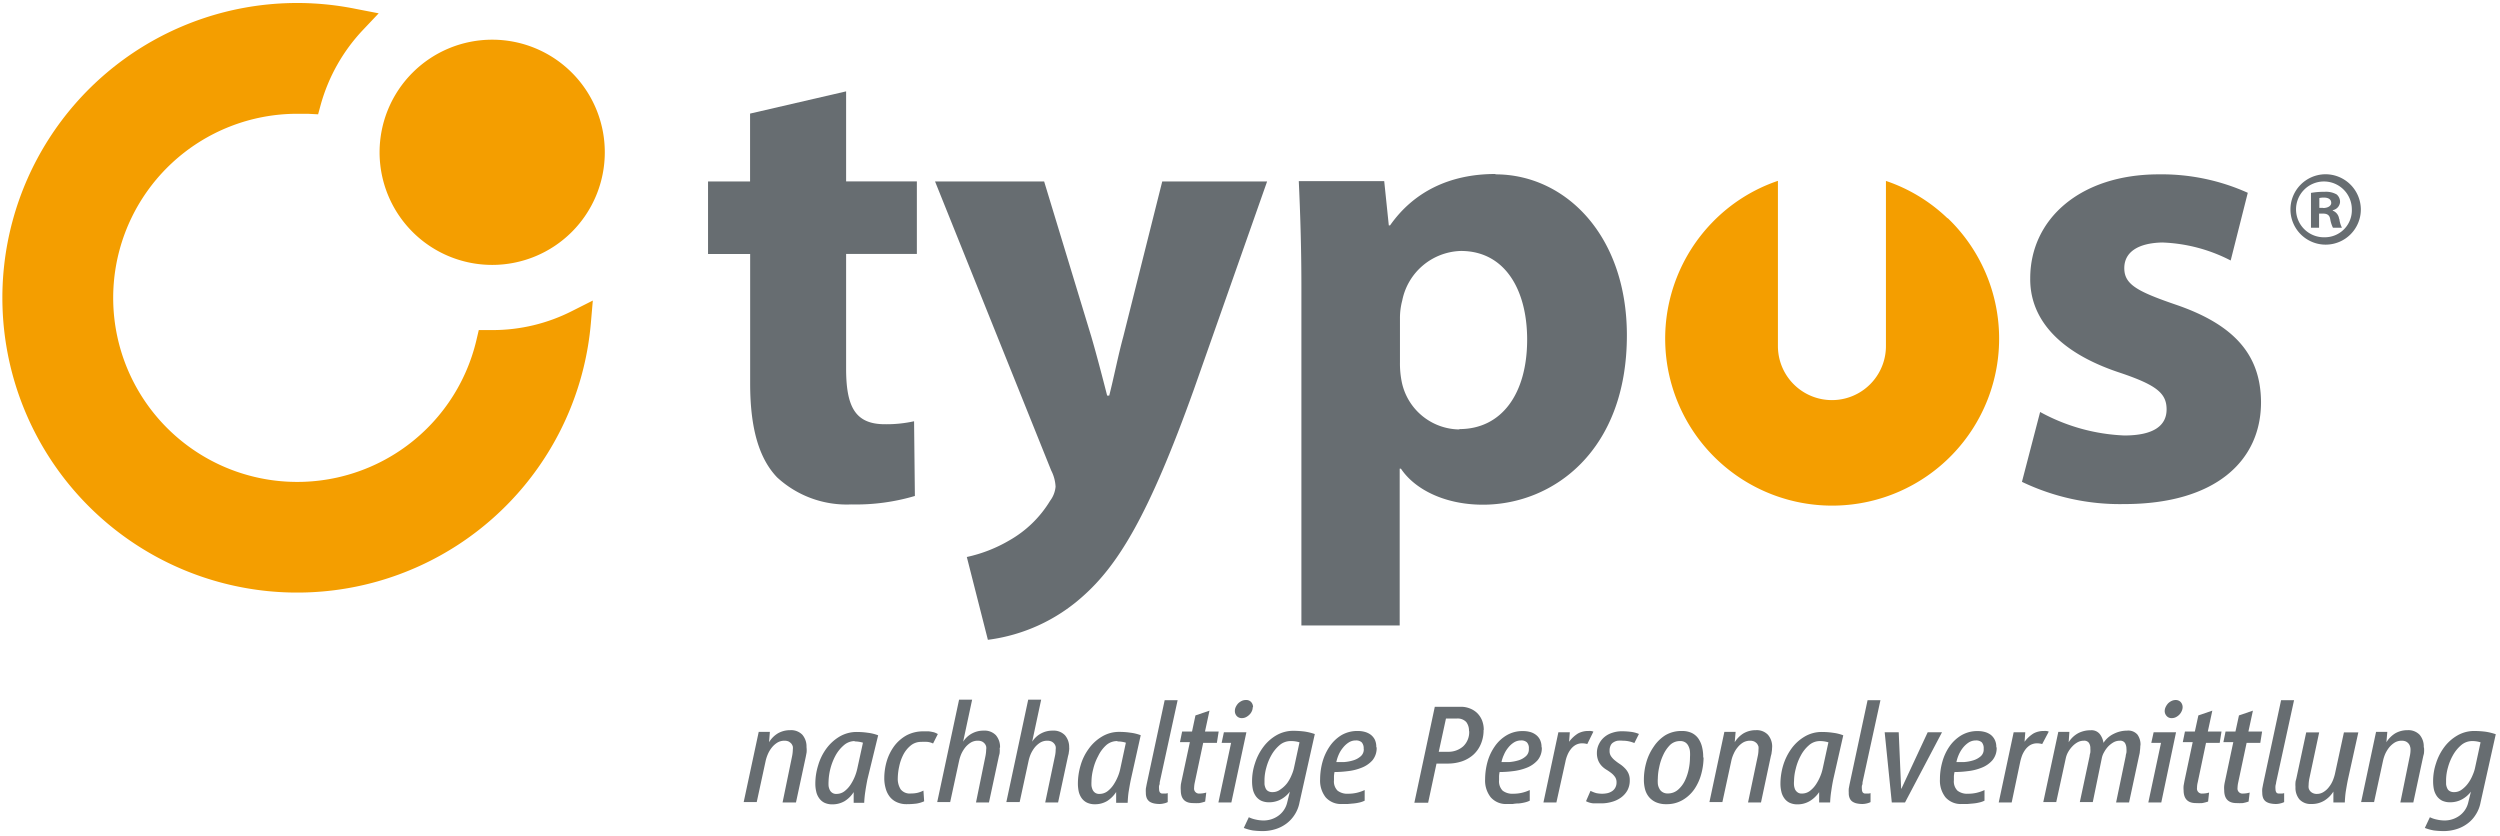 <svg id="Ebene_1" data-name="Ebene 1" xmlns="http://www.w3.org/2000/svg" viewBox="0 0 277.74 92.85"><defs><style>.cls-1{fill:#f49e00;}.cls-2{fill:#676d71;}</style></defs><path class="cls-1" d="M67.19,16.92A12.51,12.51,0,1,1,54.69,4.41a12.5,12.5,0,0,1,12.5,12.51"/><path class="cls-2" d="M94,10.15v10h7.86v8.06H94V40.94c0,4.24,1,6.19,4.31,6.19a14.11,14.11,0,0,0,3.24-.33l.09,8.3a23,23,0,0,1-7.07.94,11.4,11.4,0,0,1-8.23-3c-2-2.08-3-5.42-3-10.41V28.22H78.66V20.16h4.67V12.62Z"/><path class="cls-2" d="M116,20.16l5.25,17.27c.6,2.06,1.28,4.68,1.75,6.52h.23c.49-1.89,1-4.5,1.56-6.54l4.33-17.25h11.65l-8.14,23.12c-5,13.95-8.41,19.51-12.37,23a19.47,19.47,0,0,1-10.51,4.8l-2.34-9.2a16.06,16.06,0,0,0,4.75-1.86,12.48,12.48,0,0,0,4.5-4.38,3.06,3.06,0,0,0,.61-1.57,4.41,4.41,0,0,0-.49-1.81L103.88,20.16Z"/><path class="cls-2" d="M162.13,47.71a6.61,6.61,0,0,1-6.38-5.18,10.26,10.26,0,0,1-.22-2.28V35.4a7.52,7.52,0,0,1,.25-2,6.84,6.84,0,0,1,6.52-5.52c4.86,0,7.36,4.27,7.36,9.85,0,6-2.82,9.94-7.53,9.94m4-28.34c-5.1,0-9.1,2-11.7,5.71h-.14l-.51-4.92h-9.49c.15,3.3.29,7.19.29,11.81V69.49h10.92V52.07h.14c1.55,2.32,4.91,4,9.1,4,7.82,0,16-6,16-18.81,0-11.2-6.91-17.89-14.59-17.89"/><path class="cls-2" d="M226.65,45.77A21.21,21.21,0,0,0,236,48.38c3.29,0,4.7-1.11,4.7-2.9s-1.12-2.7-5.15-4.06c-7.3-2.4-10.05-6.37-10-10.5,0-6.59,5.57-11.55,14.28-11.55a23.27,23.27,0,0,1,9.89,2.05l-1.9,7.52a17.88,17.88,0,0,0-7.61-2C237.54,27,236,28,236,29.79s1.39,2.57,5.7,4.05c6.66,2.27,9.45,5.69,9.49,10.81C251.21,51.21,246.1,56,236,56a25.15,25.15,0,0,1-11.37-2.47Z"/><path class="cls-2" d="M258.28,26.36a3.1,3.1,0,1,1,3-3.08,3,3,0,0,1-3,3.08m0-7a3.91,3.91,0,1,0,4,3.89,3.93,3.93,0,0,0-4-3.89"/><path class="cls-2" d="M258.09,23.09h-.42V22a2.31,2.31,0,0,1,.5-.05c.56,0,.82.24.82.59s-.4.57-.9.57m1.78,1.23a1.13,1.13,0,0,0-.71-.94v-.05a1,1,0,0,0,.81-.9,1.07,1.07,0,0,0-.38-.85,2.4,2.4,0,0,0-1.35-.29,8.06,8.06,0,0,0-1.5.12V25.3h.9V23.73h.43c.5,0,.74.19.81.62a3.51,3.51,0,0,0,.3.95h1a2.9,2.9,0,0,1-.29-1"/><path class="cls-2" d="M89.61,83.09a2.73,2.73,0,0,1,0,.5l-.09.48-1.09,5.08H86.94L88,84a4.05,4.05,0,0,0,.08-.72,1.4,1.4,0,0,0,0-.34,1,1,0,0,0-.16-.32,1.22,1.22,0,0,0-.3-.24,1.14,1.14,0,0,0-.48-.09,1.51,1.51,0,0,0-.76.2,2.38,2.38,0,0,0-.61.53,3.24,3.24,0,0,0-.44.71,4.28,4.28,0,0,0-.26.76l-1,4.62H82.62l1.67-7.8h1.24l-.09,1.15a2.87,2.87,0,0,1,1-1,2.71,2.71,0,0,1,1.35-.34,1.73,1.73,0,0,1,1.35.51,2,2,0,0,1,.46,1.37"/><path class="cls-2" d="M95,82.33a1.85,1.85,0,0,0-1.26.47A4.08,4.08,0,0,0,92.79,84a6.55,6.55,0,0,0-.74,2.81,4.22,4.22,0,0,0,0,.49,1.37,1.37,0,0,0,.13.45.76.76,0,0,0,.27.32.74.74,0,0,0,.48.13,1.45,1.45,0,0,0,.88-.29,3,3,0,0,0,.68-.73,5.27,5.27,0,0,0,.75-1.78l.63-2.89a3.17,3.17,0,0,0-1-.14m1.49,4.25c-.08.43-.16.85-.22,1.27a11,11,0,0,0-.13,1.3H94.84V88a3.2,3.2,0,0,1-1,1,2.66,2.66,0,0,1-1.36.36,2,2,0,0,1-.89-.18,1.54,1.54,0,0,1-.59-.51,1.94,1.94,0,0,1-.32-.73,3.71,3.71,0,0,1-.1-.9,6.86,6.86,0,0,1,.31-2,6,6,0,0,1,.89-1.84,5,5,0,0,1,1.46-1.35,3.73,3.73,0,0,1,2-.53,8.36,8.36,0,0,1,1.19.09,4.79,4.79,0,0,1,1.13.28Z"/><path class="cls-2" d="M103.66,82.6a1.94,1.94,0,0,0-.63-.18,5.62,5.62,0,0,0-.7,0,1.79,1.79,0,0,0-1.16.41,3.23,3.23,0,0,0-.81,1,5.08,5.08,0,0,0-.46,1.31,6.39,6.39,0,0,0-.16,1.3,2.18,2.18,0,0,0,.32,1.25,1.28,1.28,0,0,0,1.16.46,3.08,3.08,0,0,0,.7-.07,2.91,2.91,0,0,0,.67-.25l.08,1.19a3.41,3.41,0,0,1-.82.25,8.64,8.64,0,0,1-1.11.07,2.59,2.59,0,0,1-1.13-.23,2.07,2.07,0,0,1-.78-.62,2.62,2.62,0,0,1-.44-.92,4.06,4.06,0,0,1-.15-1.13,6.77,6.77,0,0,1,.28-1.9,5.5,5.5,0,0,1,.83-1.66,4.35,4.35,0,0,1,1.37-1.19,3.91,3.91,0,0,1,1.87-.44l.59,0a3.66,3.66,0,0,1,.42.07,1.4,1.4,0,0,1,.31.09,2.43,2.43,0,0,1,.28.14Z"/><path class="cls-2" d="M111.06,83.09a2.74,2.74,0,0,1,0,.5c0,.16-.07.32-.1.48l-1.09,5.08h-1.44L109.48,84a4.05,4.05,0,0,0,.08-.72,1,1,0,0,0,0-.34.81.81,0,0,0-.16-.32.93.93,0,0,0-.3-.24,1.14,1.14,0,0,0-.48-.09,1.51,1.51,0,0,0-.76.2,2.56,2.56,0,0,0-.61.53,3.67,3.67,0,0,0-.44.71,4.21,4.21,0,0,0-.25.76l-1,4.62h-1.44l2.43-11.38H108l-1,4.67a2.66,2.66,0,0,1,2.3-1.23,1.73,1.73,0,0,1,1.34.51,2,2,0,0,1,.46,1.37"/><path class="cls-2" d="M118.79,83.09a2.73,2.73,0,0,1-.05.5c0,.16-.07.32-.1.48l-1.09,5.08h-1.43L117.2,84a3.29,3.29,0,0,0,.08-.72,1,1,0,0,0,0-.34.81.81,0,0,0-.16-.32.93.93,0,0,0-.3-.24,1.14,1.14,0,0,0-.48-.09,1.51,1.51,0,0,0-.76.2,2.56,2.56,0,0,0-.61.53,3.67,3.67,0,0,0-.44.71,4.21,4.21,0,0,0-.25.76l-1,4.62H111.8l2.43-11.38h1.44l-1,4.67a2.66,2.66,0,0,1,2.3-1.23,1.73,1.73,0,0,1,1.34.51,2,2,0,0,1,.47,1.37"/><path class="cls-2" d="M124.14,82.33a1.83,1.83,0,0,0-1.26.47A3.91,3.91,0,0,0,122,84a5.78,5.78,0,0,0-.55,1.45,5.59,5.59,0,0,0-.19,1.36,4.15,4.15,0,0,0,0,.49,1.67,1.67,0,0,0,.13.45.84.84,0,0,0,.27.32.78.78,0,0,0,.48.13,1.48,1.48,0,0,0,.89-.29,3,3,0,0,0,.68-.73,5.27,5.27,0,0,0,.48-.91,4.71,4.71,0,0,0,.27-.87l.62-2.89a3.11,3.11,0,0,0-.94-.14m1.49,4.25c-.09.43-.16.85-.23,1.27s-.1.86-.12,1.3H124l0-1.2a3.34,3.34,0,0,1-1,1,2.62,2.62,0,0,1-1.35.36,2,2,0,0,1-.89-.18,1.57,1.57,0,0,1-.6-.51,2.11,2.11,0,0,1-.32-.73,4.29,4.29,0,0,1-.09-.9,7.18,7.18,0,0,1,.3-2,5.84,5.84,0,0,1,.9-1.84,4.83,4.83,0,0,1,1.46-1.35,3.68,3.68,0,0,1,2-.53,8.23,8.23,0,0,1,1.18.09,4.76,4.76,0,0,1,1.14.28Z"/><path class="cls-2" d="M128.84,86.91c0,.12,0,.24-.07.37a1.72,1.72,0,0,0,0,.39.64.64,0,0,0,.09.36.37.37,0,0,0,.33.13h.28a.8.8,0,0,0,.26-.05l0,1a1.73,1.73,0,0,1-.44.15,2,2,0,0,1-.45.06,3,3,0,0,1-.62-.06,1.52,1.52,0,0,1-.49-.19,1,1,0,0,1-.32-.38,1.5,1.5,0,0,1-.11-.6,3.88,3.88,0,0,1,0-.48l.09-.48,2-9.34h1.44Z"/><path class="cls-2" d="M135.19,82.53h-1.52l-.93,4.38a3.19,3.19,0,0,0-.08.63.55.55,0,0,0,.61.62,2.6,2.6,0,0,0,.74-.11l-.12,1a4.2,4.2,0,0,1-.65.17,6.43,6.43,0,0,1-.69,0c-.92,0-1.37-.48-1.37-1.43a2.81,2.81,0,0,1,0-.5c0-.16.05-.33.08-.5l.93-4.34h-1.1l.24-1.18h1.1l.38-1.79,1.56-.53-.5,2.32h1.52Z"/><path class="cls-2" d="M139.17,78.57a1,1,0,0,1-.1.45,1.21,1.21,0,0,1-.28.39,1.46,1.46,0,0,1-.38.27,1,1,0,0,1-.44.1.74.74,0,0,1-.57-.23.8.8,0,0,1-.21-.57,1,1,0,0,1,.1-.44,1.56,1.56,0,0,1,.27-.4,1.51,1.51,0,0,1,.39-.27,1,1,0,0,1,.45-.1A.72.72,0,0,1,139,78a.84.84,0,0,1,.21.57M136.8,89.15h-1.44l1.41-6.62h-1.05l.25-1.18h2.5Z"/><path class="cls-2" d="M143.39,82.33a1.87,1.87,0,0,0-1.23.45,4.1,4.1,0,0,0-.91,1.11,5.88,5.88,0,0,0-.57,1.4,5.36,5.36,0,0,0-.2,1.32c0,.17,0,.34,0,.5a1.48,1.48,0,0,0,.12.45.65.65,0,0,0,.27.32.9.9,0,0,0,.5.12,1.38,1.38,0,0,0,.87-.29A3.15,3.15,0,0,0,143,87a4.22,4.22,0,0,0,.5-.91,4.09,4.09,0,0,0,.28-.89l.59-2.73a3,3,0,0,0-.94-.14m.94,6.82a3.73,3.73,0,0,1-.54,1.36,3.68,3.68,0,0,1-.93,1,4,4,0,0,1-1.22.61,4.8,4.8,0,0,1-1.43.21,9.16,9.16,0,0,1-1.07-.07,5.19,5.19,0,0,1-1-.28l.56-1.19a3.16,3.16,0,0,0,.77.26,3.88,3.88,0,0,0,.79.1,2.81,2.81,0,0,0,1.7-.51,2.51,2.51,0,0,0,1-1.48l.15-.61.15-.6a3.16,3.16,0,0,1-1,.86,2.75,2.75,0,0,1-1.3.32,2.06,2.06,0,0,1-.9-.18,1.62,1.62,0,0,1-.59-.51,2.11,2.11,0,0,1-.32-.73,4.29,4.29,0,0,1-.09-.9,6.2,6.2,0,0,1,.32-2,6.06,6.06,0,0,1,.92-1.81,4.82,4.82,0,0,1,1.46-1.31,3.75,3.75,0,0,1,1.95-.5,10,10,0,0,1,1.18.08,6.34,6.34,0,0,1,1.14.28Z"/><path class="cls-2" d="M151.5,83.17a1,1,0,0,0-.22-.7.92.92,0,0,0-.66-.21,1.43,1.43,0,0,0-.79.23,2.56,2.56,0,0,0-.64.59,3.18,3.18,0,0,0-.47.77,4.2,4.2,0,0,0-.26.81c.24,0,.54,0,.89,0a4.57,4.57,0,0,0,1-.19,2.17,2.17,0,0,0,.82-.45,1,1,0,0,0,.34-.81m1.43-.17a2.12,2.12,0,0,1-.47,1.43,3.1,3.1,0,0,1-1.2.82,5.74,5.74,0,0,1-1.52.38,11.75,11.75,0,0,1-1.49.1,3,3,0,0,0-.06.46c0,.16,0,.31,0,.45a1.44,1.44,0,0,0,.4,1.16,1.77,1.77,0,0,0,1.18.34,4.21,4.21,0,0,0,1.83-.41l0,1.18a2.48,2.48,0,0,1-.56.2,4.64,4.64,0,0,1-.65.11l-.66.06-.62,0a2.26,2.26,0,0,1-1.85-.75,3,3,0,0,1-.61-2,7.38,7.38,0,0,1,.26-1.91,5.87,5.87,0,0,1,.79-1.72A4.3,4.3,0,0,1,149,81.69a3.48,3.48,0,0,1,1.84-.48,2.9,2.9,0,0,1,.79.1,2,2,0,0,1,.66.32,1.62,1.62,0,0,1,.45.55,1.88,1.88,0,0,1,.16.82"/><path class="cls-2" d="M163.2,81.21a1.58,1.58,0,0,0-.31-1,1.3,1.3,0,0,0-1.07-.38h-1.18l-.8,3.69h1a2.48,2.48,0,0,0,1.71-.6,2.16,2.16,0,0,0,.67-1.68m1.6-.15a3.88,3.88,0,0,1-.3,1.56,3.36,3.36,0,0,1-.83,1.19,3.73,3.73,0,0,1-1.27.74,4.92,4.92,0,0,1-1.62.25h-1.21l-.93,4.35h-1.53l2.27-10.66h2.88a2.67,2.67,0,0,1,1,.18,2.44,2.44,0,0,1,.81.5,2.47,2.47,0,0,1,.55.81,2.85,2.85,0,0,1,.2,1.08"/><path class="cls-2" d="M169.85,83.17a.92.92,0,0,0-.22-.7.9.9,0,0,0-.66-.21,1.46,1.46,0,0,0-.79.23,2.56,2.56,0,0,0-.64.59,3.14,3.14,0,0,0-.46.77,3.66,3.66,0,0,0-.27.81c.25,0,.54,0,.89,0a4.78,4.78,0,0,0,1-.19,2.13,2.13,0,0,0,.81-.45,1,1,0,0,0,.34-.81m1.44-.17a2.08,2.08,0,0,1-.48,1.43,3.13,3.13,0,0,1-1.19.82,5.92,5.92,0,0,1-1.53.38,11.63,11.63,0,0,1-1.49.1,3,3,0,0,0-.06.46c0,.16,0,.31,0,.45a1.48,1.48,0,0,0,.4,1.16,1.78,1.78,0,0,0,1.19.34,4.17,4.17,0,0,0,1.82-.41l0,1.18a2.39,2.39,0,0,1-.57.2,4.41,4.41,0,0,1-.65.11q-.33,0-.66.06l-.62,0a2.24,2.24,0,0,1-1.84-.75,3,3,0,0,1-.62-2,7.38,7.38,0,0,1,.26-1.91,5.65,5.65,0,0,1,.8-1.72,4.19,4.19,0,0,1,1.31-1.24,3.43,3.43,0,0,1,1.84-.48,3,3,0,0,1,.79.1,1.88,1.88,0,0,1,.65.32,1.52,1.52,0,0,1,.45.55,1.87,1.87,0,0,1,.17.82"/><path class="cls-2" d="M176.34,82.66a2.1,2.1,0,0,0-.56-.08,1.49,1.49,0,0,0-.75.19,1.81,1.81,0,0,0-.54.49,2.67,2.67,0,0,0-.37.66,3.53,3.53,0,0,0-.21.71l-1,4.52h-1.44l1.66-7.8h1.27l-.08,1.06a3.55,3.55,0,0,1,1-.93,2.35,2.35,0,0,1,1.15-.27,1.47,1.47,0,0,1,.28,0,1.31,1.31,0,0,1,.27.07Z"/><path class="cls-2" d="M181.57,82.55a3.28,3.28,0,0,0-1.27-.26,3.48,3.48,0,0,0-.58,0,1.28,1.28,0,0,0-.47.18.75.75,0,0,0-.32.36,1.25,1.25,0,0,0-.11.58,1,1,0,0,0,.17.62,2.12,2.12,0,0,0,.41.44,5.82,5.82,0,0,0,.54.4,3.12,3.12,0,0,1,.53.43,2,2,0,0,1,.42.57,1.78,1.78,0,0,1,.17.82,2.3,2.3,0,0,1-.28,1.15,2.51,2.51,0,0,1-.73.79,3.16,3.16,0,0,1-1,.46,4.11,4.11,0,0,1-1.16.16c-.27,0-.56,0-.87,0a2.18,2.18,0,0,1-.82-.24l.5-1.15a3.55,3.55,0,0,0,.63.25,3.34,3.34,0,0,0,.69.07,2.88,2.88,0,0,0,.59-.07,1.59,1.59,0,0,0,.51-.23,1.07,1.07,0,0,0,.34-.39,1.16,1.16,0,0,0,.13-.58,1,1,0,0,0-.16-.58,2,2,0,0,0-.4-.43,5.49,5.49,0,0,0-.53-.37,2.6,2.6,0,0,1-.53-.41,2,2,0,0,1-.4-.6,2.2,2.2,0,0,1-.16-.88,2.17,2.17,0,0,1,.24-1,2.32,2.32,0,0,1,.61-.77,2.53,2.53,0,0,1,.89-.47,3.26,3.26,0,0,1,1-.16,8.24,8.24,0,0,1,1,.06,3.34,3.34,0,0,1,.93.24Z"/><path class="cls-2" d="M187.75,84.14a4.49,4.49,0,0,0,0-.64,1.61,1.61,0,0,0-.16-.59,1,1,0,0,0-.34-.42,1,1,0,0,0-.61-.16,1.56,1.56,0,0,0-1.12.45,3.81,3.81,0,0,0-.75,1.11,5.77,5.77,0,0,0-.44,1.35,6,6,0,0,0-.15,1.22,4.35,4.35,0,0,0,0,.63,1.44,1.44,0,0,0,.17.53.92.92,0,0,0,.35.38,1.05,1.05,0,0,0,.59.15,1.69,1.69,0,0,0,1.15-.43,3.13,3.13,0,0,0,.75-1,5.44,5.44,0,0,0,.43-1.31,6.43,6.43,0,0,0,.13-1.22m1.51,0A7.22,7.22,0,0,1,189,86a5.53,5.53,0,0,1-.76,1.67,4.11,4.11,0,0,1-1.29,1.2,3.46,3.46,0,0,1-1.83.47,2.76,2.76,0,0,1-1.14-.21,2.16,2.16,0,0,1-.78-.58,2.26,2.26,0,0,1-.44-.86,4.12,4.12,0,0,1-.13-1.09,7,7,0,0,1,.27-1.91,5.78,5.78,0,0,1,.81-1.72A4.34,4.34,0,0,1,185,81.69a3.48,3.48,0,0,1,1.84-.48,2.53,2.53,0,0,1,1.11.22,1.92,1.92,0,0,1,.73.62,2.8,2.8,0,0,1,.41.93,4.57,4.57,0,0,1,.13,1.14"/><path class="cls-2" d="M196.87,83.09a2.73,2.73,0,0,1-.05.5c0,.16-.07.32-.1.48l-1.08,5.08H194.2L195.28,84a3.29,3.29,0,0,0,.08-.72,1.37,1.37,0,0,0,0-.34,1.2,1.2,0,0,0-.16-.32,1.11,1.11,0,0,0-.31-.24,1.14,1.14,0,0,0-.48-.09,1.54,1.54,0,0,0-.76.2,2.33,2.33,0,0,0-.6.53,2.9,2.9,0,0,0-.44.71,3.6,3.6,0,0,0-.26.76l-1,4.62h-1.44l1.66-7.8h1.25l-.1,1.15a3,3,0,0,1,1-1,2.71,2.71,0,0,1,1.35-.34,1.71,1.71,0,0,1,1.34.51,2,2,0,0,1,.47,1.37"/><path class="cls-2" d="M202.22,82.33a1.83,1.83,0,0,0-1.26.47,3.91,3.91,0,0,0-.91,1.16,5.78,5.78,0,0,0-.55,1.45,5.59,5.59,0,0,0-.19,1.36,2.77,2.77,0,0,0,0,.49,1.66,1.66,0,0,0,.12.45.87.87,0,0,0,.28.32.73.73,0,0,0,.47.13,1.46,1.46,0,0,0,.89-.29,3,3,0,0,0,.68-.73,5.27,5.27,0,0,0,.48-.91,4.71,4.71,0,0,0,.27-.87l.63-2.89a3.17,3.17,0,0,0-.95-.14m1.49,4.25c-.09.43-.16.85-.22,1.27a11,11,0,0,0-.13,1.3H202.1V88a3.34,3.34,0,0,1-1.05,1,2.62,2.62,0,0,1-1.35.36,2,2,0,0,1-.89-.18,1.54,1.54,0,0,1-.59-.51,1.94,1.94,0,0,1-.32-.73,3.71,3.71,0,0,1-.1-.9,7.18,7.18,0,0,1,.3-2,6.31,6.31,0,0,1,.9-1.84,4.83,4.83,0,0,1,1.46-1.35,3.7,3.7,0,0,1,2-.53,8.36,8.36,0,0,1,1.19.09,4.79,4.79,0,0,1,1.13.28Z"/><path class="cls-2" d="M206.92,86.91c0,.12,0,.24-.07.37a1.72,1.72,0,0,0,0,.39.64.64,0,0,0,.09.36.37.37,0,0,0,.33.13h.28a.75.75,0,0,0,.26-.05l0,1a1.78,1.78,0,0,1-.43.15,2.15,2.15,0,0,1-.46.06,3,3,0,0,1-.62-.06,1.38,1.38,0,0,1-.48-.19.85.85,0,0,1-.32-.38,1.34,1.34,0,0,1-.11-.6,3.87,3.87,0,0,1,0-.48l.09-.48,2-9.34h1.43Z"/><polygon class="cls-2" points="211.64 89.15 210.17 89.15 209.38 81.35 210.94 81.35 211.21 87.62 211.24 87.62 214.16 81.35 215.75 81.35 211.64 89.15"/><path class="cls-2" d="M220.38,83.17a1,1,0,0,0-.21-.7.94.94,0,0,0-.67-.21,1.48,1.48,0,0,0-.79.23,2.74,2.74,0,0,0-.64.59,3.49,3.49,0,0,0-.46.77,4.2,4.2,0,0,0-.26.81c.24,0,.54,0,.88,0a4.66,4.66,0,0,0,1-.19,2.25,2.25,0,0,0,.82-.45,1,1,0,0,0,.33-.81m1.44-.17a2.08,2.08,0,0,1-.48,1.43,3.06,3.06,0,0,1-1.19.82,5.72,5.72,0,0,1-1.53.38,11.49,11.49,0,0,1-1.48.1,3,3,0,0,0-.07.46c0,.16,0,.31,0,.45a1.44,1.44,0,0,0,.4,1.16,1.75,1.75,0,0,0,1.18.34,4.14,4.14,0,0,0,1.82-.41l0,1.18a2.39,2.39,0,0,1-.57.2,4.27,4.27,0,0,1-.64.11l-.67.06-.61,0a2.26,2.26,0,0,1-1.85-.75,3,3,0,0,1-.61-2,7,7,0,0,1,.26-1.91,5.63,5.63,0,0,1,.79-1.72,4.3,4.3,0,0,1,1.31-1.24,3.46,3.46,0,0,1,1.84-.48,2.9,2.9,0,0,1,.79.1,2,2,0,0,1,.66.32,1.6,1.6,0,0,1,.44.55,1.74,1.74,0,0,1,.17.82"/><path class="cls-2" d="M226.88,82.66a2.16,2.16,0,0,0-.56-.08,1.56,1.56,0,0,0-.76.19,1.94,1.94,0,0,0-.54.49,3,3,0,0,0-.37.66,5.59,5.59,0,0,0-.21.71l-.95,4.52h-1.44l1.66-7.8H225l-.08,1.06a3.57,3.57,0,0,1,1-.93,2.35,2.35,0,0,1,1.15-.27,1.58,1.58,0,0,1,.28,0,1.05,1.05,0,0,1,.26.07Z"/><path class="cls-2" d="M237.78,82.84a4.21,4.21,0,0,1-.05.62c0,.2-.07.41-.11.61l-1.09,5.08h-1.44L236.16,84c0-.14.06-.28.08-.41a2.71,2.71,0,0,0,0-.41,1.28,1.28,0,0,0-.16-.63.62.62,0,0,0-.58-.26,1.43,1.43,0,0,0-.7.18,2.85,2.85,0,0,0-.59.46,3.14,3.14,0,0,0-.45.63,2.12,2.12,0,0,0-.26.68l-1,4.87h-1.44L232.15,84c0-.14.06-.28.08-.42a3,3,0,0,0,0-.43,1.06,1.06,0,0,0-.16-.62.63.63,0,0,0-.57-.24,1.43,1.43,0,0,0-.7.18,2.4,2.4,0,0,0-.59.47,3.18,3.18,0,0,0-.46.63,2.4,2.4,0,0,0-.25.67l-1.06,4.87H227l1.67-7.8h1.23l-.08,1.15a2.85,2.85,0,0,1,1.05-1,2.94,2.94,0,0,1,1.39-.33,1.17,1.17,0,0,1,1,.4,2.09,2.09,0,0,1,.43,1,2.76,2.76,0,0,1,1.13-1,3.3,3.3,0,0,1,1.49-.36,1.34,1.34,0,0,1,1.15.44,1.87,1.87,0,0,1,.34,1.19"/><path class="cls-2" d="M242.48,78.57a1.06,1.06,0,0,1-.11.45,1.36,1.36,0,0,1-.27.39,1.46,1.46,0,0,1-.38.27,1,1,0,0,1-.44.1.71.71,0,0,1-.57-.23.81.81,0,0,1-.22-.57,1.06,1.06,0,0,1,.11-.44,1.56,1.56,0,0,1,.27-.4,1.36,1.36,0,0,1,.39-.27,1,1,0,0,1,.45-.1.74.74,0,0,1,.56.23.84.84,0,0,1,.21.57m-2.37,10.58h-1.44l1.41-6.62H239l.26-1.18h2.49Z"/><path class="cls-2" d="M246.6,82.53h-1.52l-.92,4.38a2.58,2.58,0,0,0-.08.63.54.54,0,0,0,.6.62,2.55,2.55,0,0,0,.74-.11l-.11,1a4.61,4.61,0,0,1-.66.17,6.43,6.43,0,0,1-.69,0c-.91,0-1.37-.48-1.37-1.43a2.81,2.81,0,0,1,0-.5l.09-.5.92-4.34h-1.1l.24-1.18h1.1l.39-1.79,1.55-.53-.5,2.32h1.52Z"/><path class="cls-2" d="M251.11,82.53h-1.52l-.93,4.38a3.19,3.19,0,0,0-.08.63.55.55,0,0,0,.61.62,2.6,2.6,0,0,0,.74-.11l-.12,1a4.2,4.2,0,0,1-.65.17,6.43,6.43,0,0,1-.69,0c-.91,0-1.37-.48-1.37-1.43a2.81,2.81,0,0,1,0-.5,4.8,4.8,0,0,1,.09-.5l.92-4.34h-1.1l.24-1.18h1.1l.39-1.79,1.55-.53-.5,2.32h1.52Z"/><path class="cls-2" d="M252.87,86.91c0,.12-.05.24-.07.37a1.72,1.72,0,0,0,0,.39.64.64,0,0,0,.09.36c.05.09.16.13.32.13h.28a.86.86,0,0,0,.27-.05l0,1a1.88,1.88,0,0,1-.44.15,2.07,2.07,0,0,1-.45.06,3,3,0,0,1-.62-.06,1.43,1.43,0,0,1-.49-.19.92.92,0,0,1-.32-.38,1.5,1.5,0,0,1-.11-.6,2.59,2.59,0,0,1,0-.48l.09-.48,2-9.34h1.44Z"/><path class="cls-2" d="M260.85,86.58c-.09.43-.16.85-.23,1.27s-.1.86-.12,1.3h-1.27l0-1.21a3.1,3.1,0,0,1-1,1,2.64,2.64,0,0,1-1.44.38,1.68,1.68,0,0,1-1.33-.51,2,2,0,0,1-.44-1.38,2.74,2.74,0,0,1,0-.5c0-.16.07-.31.1-.47l1.09-5.09h1.44l-1.09,5.12a3.86,3.86,0,0,0-.08.72,1.29,1.29,0,0,0,0,.33.81.81,0,0,0,.45.56.94.94,0,0,0,.47.1,1.35,1.35,0,0,0,.73-.21,2.12,2.12,0,0,0,.59-.53,3,3,0,0,0,.43-.71,4.81,4.81,0,0,0,.25-.76l1-4.62H262Z"/><path class="cls-2" d="M269.3,83.09a2.74,2.74,0,0,1,0,.5c0,.16-.07.32-.1.48l-1.09,5.08h-1.44L267.72,84a3.29,3.29,0,0,0,.08-.72,1,1,0,0,0-.05-.34.81.81,0,0,0-.16-.32.93.93,0,0,0-.3-.24,1.14,1.14,0,0,0-.48-.09,1.51,1.51,0,0,0-.76.2,2.56,2.56,0,0,0-.61.53,3.67,3.67,0,0,0-.44.71,4.21,4.21,0,0,0-.25.76l-1,4.62h-1.44l1.66-7.8h1.25l-.1,1.15a3,3,0,0,1,1-1,2.71,2.71,0,0,1,1.35-.34,1.73,1.73,0,0,1,1.34.51,2,2,0,0,1,.46,1.37"/><path class="cls-2" d="M274.66,82.33a1.87,1.87,0,0,0-1.23.45,4.1,4.1,0,0,0-.91,1.11,5.88,5.88,0,0,0-.57,1.4,5.36,5.36,0,0,0-.2,1.32c0,.17,0,.34,0,.5a1.48,1.48,0,0,0,.12.45.65.65,0,0,0,.27.32.9.9,0,0,0,.5.12,1.38,1.38,0,0,0,.87-.29,3.15,3.15,0,0,0,.7-.71,4.22,4.22,0,0,0,.5-.91,4.09,4.09,0,0,0,.28-.89l.59-2.73a3,3,0,0,0-.94-.14m.94,6.82a3.73,3.73,0,0,1-.54,1.36,3.53,3.53,0,0,1-.93,1,4,4,0,0,1-1.22.61,4.8,4.8,0,0,1-1.43.21,9.16,9.16,0,0,1-1.07-.07,5.19,5.19,0,0,1-1-.28l.56-1.19a3.16,3.16,0,0,0,.77.26,3.89,3.89,0,0,0,.8.1,2.8,2.8,0,0,0,1.69-.51,2.51,2.51,0,0,0,1-1.48l.15-.61.15-.6a3.16,3.16,0,0,1-1,.86,2.75,2.75,0,0,1-1.3.32,2.06,2.06,0,0,1-.9-.18,1.62,1.62,0,0,1-.59-.51,2.11,2.11,0,0,1-.32-.73,4.29,4.29,0,0,1-.09-.9,6.2,6.2,0,0,1,.32-2,6.06,6.06,0,0,1,.92-1.81A4.82,4.82,0,0,1,273,81.71a3.73,3.73,0,0,1,1.95-.5,10,10,0,0,1,1.18.08,6.34,6.34,0,0,1,1.14.28Z"/><path class="cls-1" d="M63.58,34.54a19.47,19.47,0,0,1-8.88,2.13l-1.51,0-.26,1.11A20.45,20.45,0,1,1,33,12.64c.4,0,.8,0,1.19,0l1.15.06.3-1.1a19.84,19.84,0,0,1,4.68-8.27l1.75-1.85L39.59,1A32.75,32.75,0,1,0,65.64,35.93l.22-2.54Z"/><path class="cls-1" d="M200,19.42Z"/><path class="cls-1" d="M216.35,24.24a18.3,18.3,0,0,0-6.83-4.14V38.45a6,6,0,0,1-12,0V20.09a18.33,18.33,0,0,0-7.36,4.69,18.55,18.55,0,1,0,26.23-.54"/></svg>